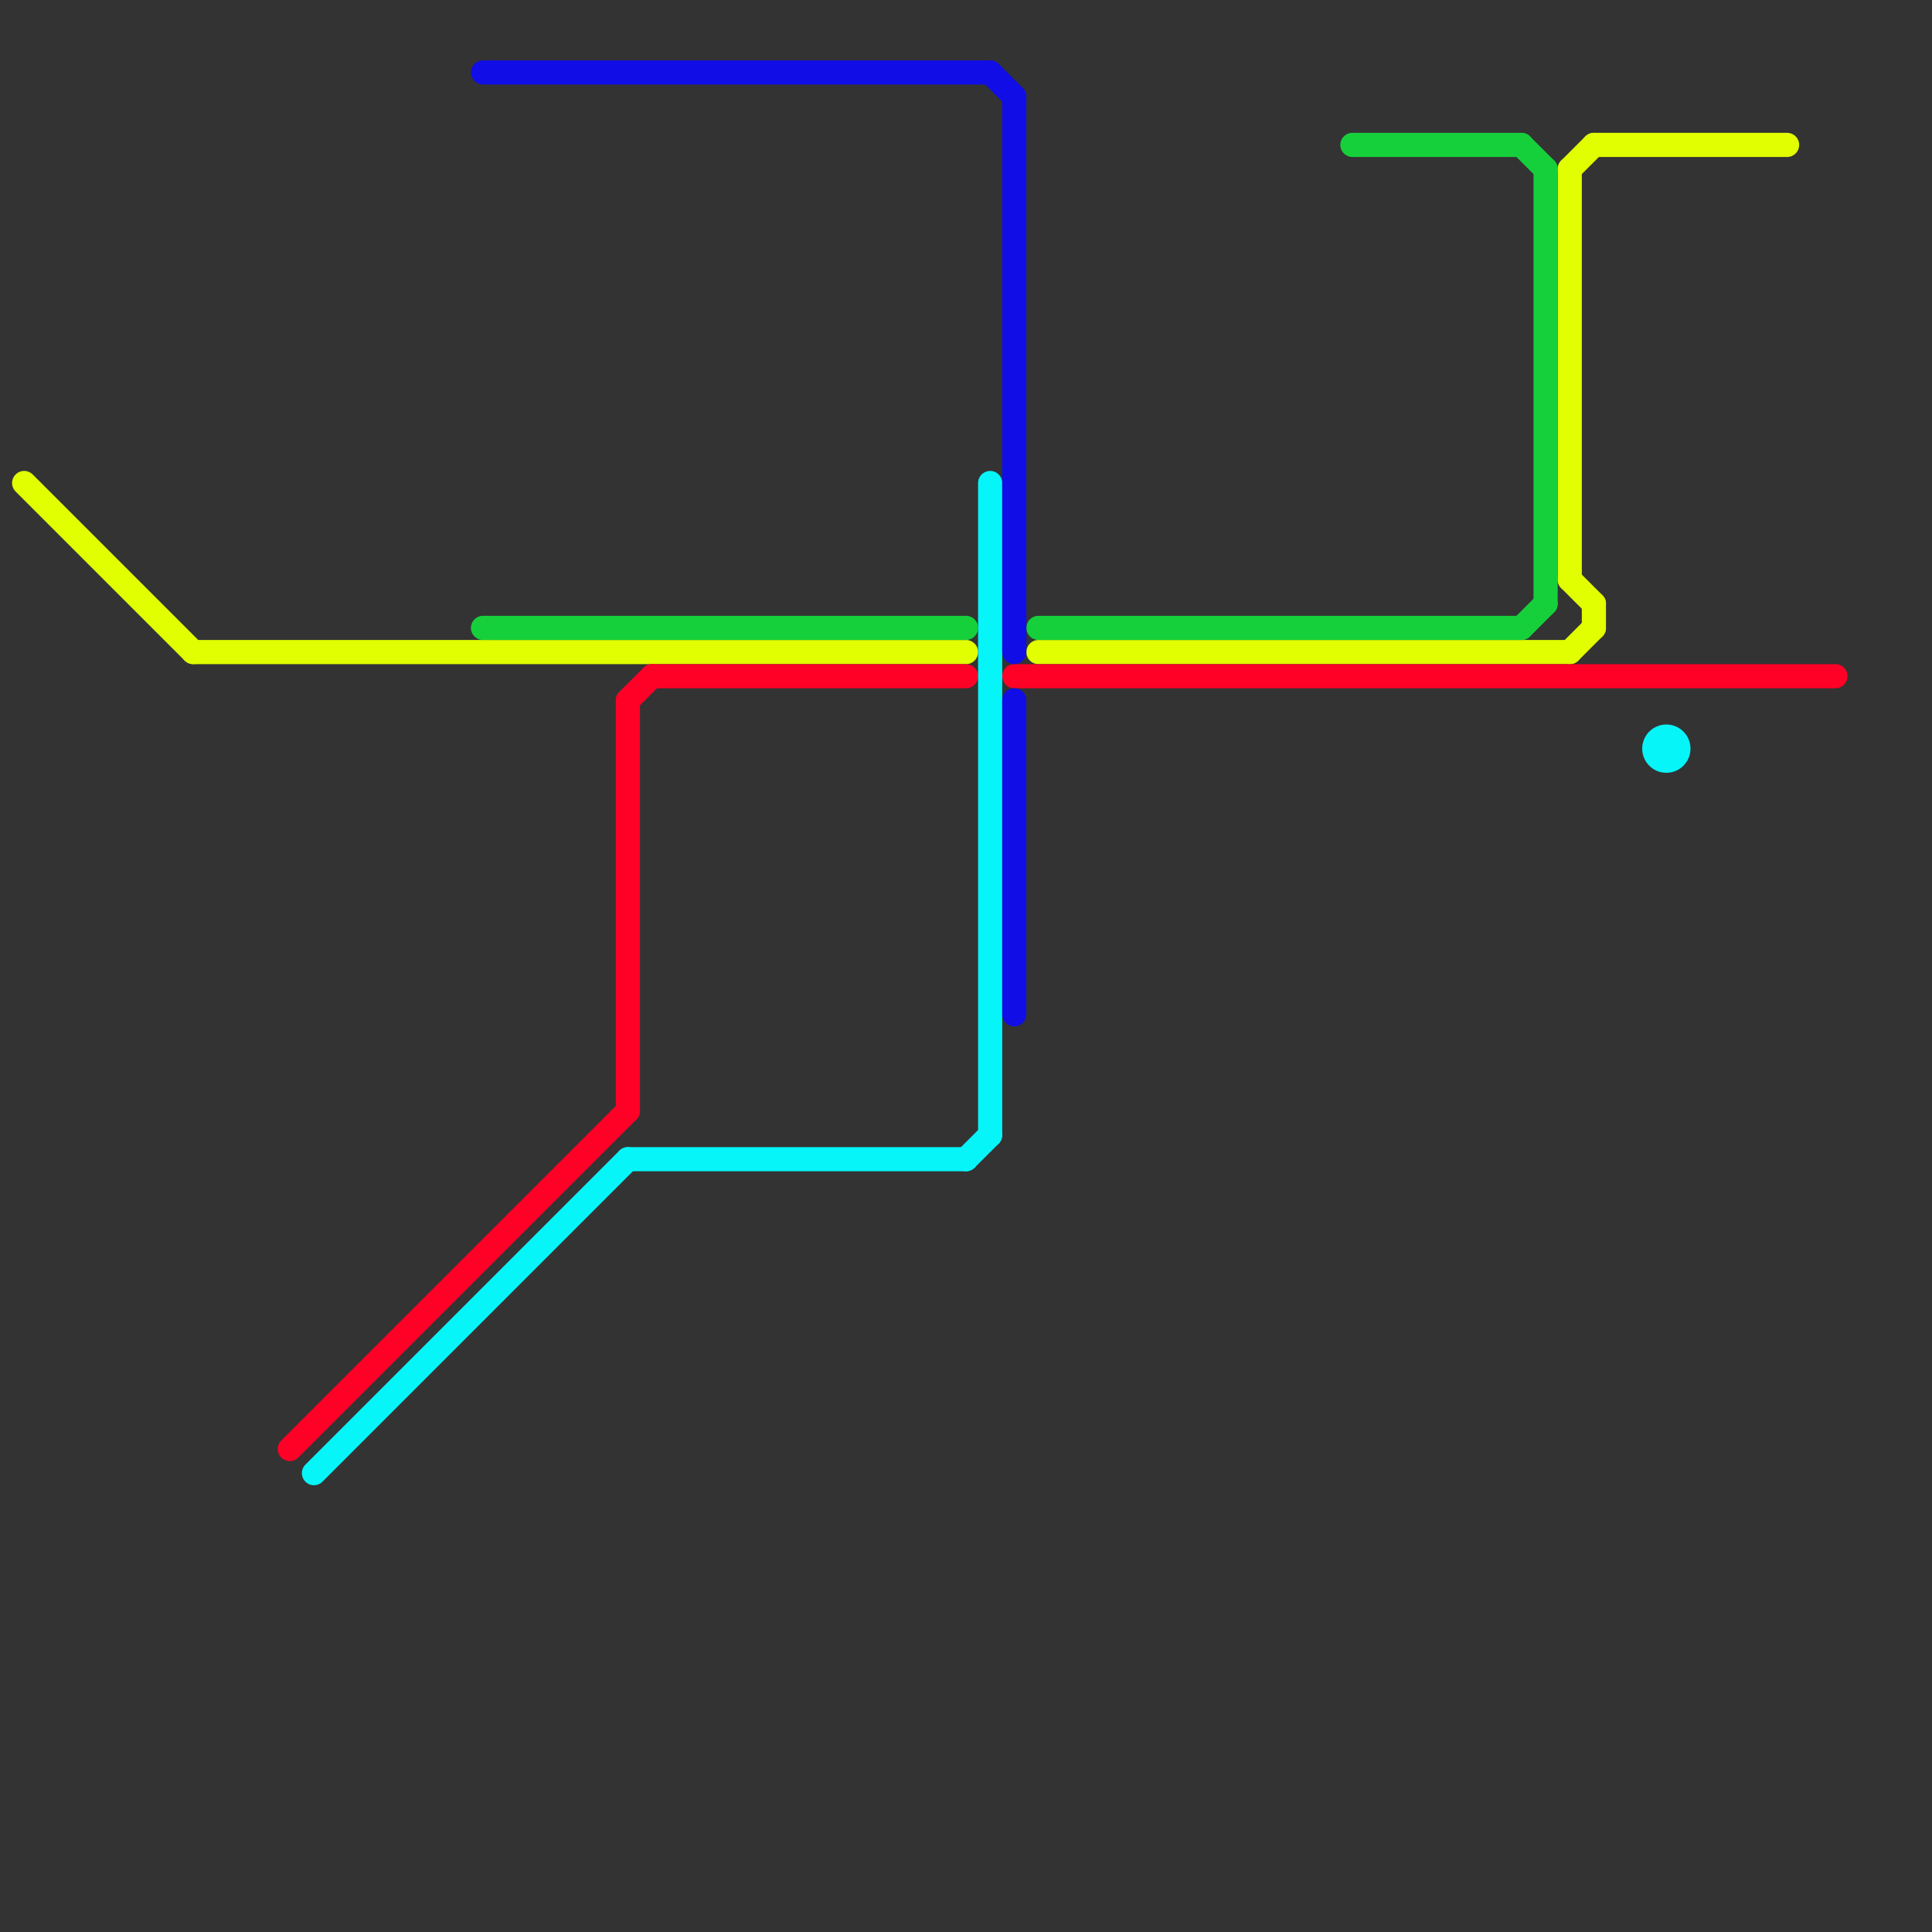 
<svg version="1.1" xmlns="http://www.w3.org/2000/svg" viewBox="0 0 80 80">
<rect x="0" y="0" width="80" height="80" fill="#333333" stroke="none"/>
<style>text { font: 1px Helvetica; font-weight: 600; white-space: pre; dominant-baseline: central; } line { stroke-width: 1; fill: none; stroke-linecap: round; stroke-linejoin: round; } .c0 { stroke: #e1ff00 } .c1 { stroke: #ff0026 } .c2 { stroke: #06f5f9 } .c3 { stroke: #16d03b } .c4 { stroke: #110de7 }</style><defs><g id="wm-xf"><circle r="1.2" fill="#000"/><circle r="0.9" fill="#fff"/><circle r="0.6" fill="#000"/><circle r="0.3" fill="#fff"/></g><g id="wm"><circle r="0.6" fill="#000"/><circle r="0.3" fill="#fff"/></g></defs><line class="c0" x1="66" y1="6" x2="74" y2="6"/><line class="c0" x1="65" y1="24" x2="66" y2="25"/><line class="c0" x1="1" y1="20" x2="8" y2="27"/><line class="c0" x1="43" y1="27" x2="65" y2="27"/><line class="c0" x1="8" y1="27" x2="40" y2="27"/><line class="c0" x1="65" y1="27" x2="66" y2="26"/><line class="c0" x1="65" y1="7" x2="65" y2="24"/><line class="c0" x1="65" y1="7" x2="66" y2="6"/><line class="c0" x1="66" y1="25" x2="66" y2="26"/><line class="c1" x1="26" y1="29" x2="26" y2="46"/><line class="c1" x1="26" y1="29" x2="27" y2="28"/><line class="c1" x1="42" y1="28" x2="76" y2="28"/><line class="c1" x1="12" y1="60" x2="26" y2="46"/><line class="c1" x1="27" y1="28" x2="40" y2="28"/><line class="c2" x1="40" y1="48" x2="41" y2="47"/><line class="c2" x1="41" y1="20" x2="41" y2="47"/><line class="c2" x1="13" y1="61" x2="26" y2="48"/><line class="c2" x1="26" y1="48" x2="40" y2="48"/><circle cx="69" cy="31" r="1" fill="#06f5f9" /><line class="c3" x1="43" y1="26" x2="63" y2="26"/><line class="c3" x1="56" y1="6" x2="63" y2="6"/><line class="c3" x1="63" y1="26" x2="64" y2="25"/><line class="c3" x1="63" y1="6" x2="64" y2="7"/><line class="c3" x1="64" y1="7" x2="64" y2="25"/><line class="c3" x1="20" y1="26" x2="40" y2="26"/><line class="c4" x1="42" y1="29" x2="42" y2="42"/><line class="c4" x1="41" y1="3" x2="42" y2="4"/><line class="c4" x1="42" y1="4" x2="42" y2="27"/><line class="c4" x1="20" y1="3" x2="41" y2="3"/>
</svg>
